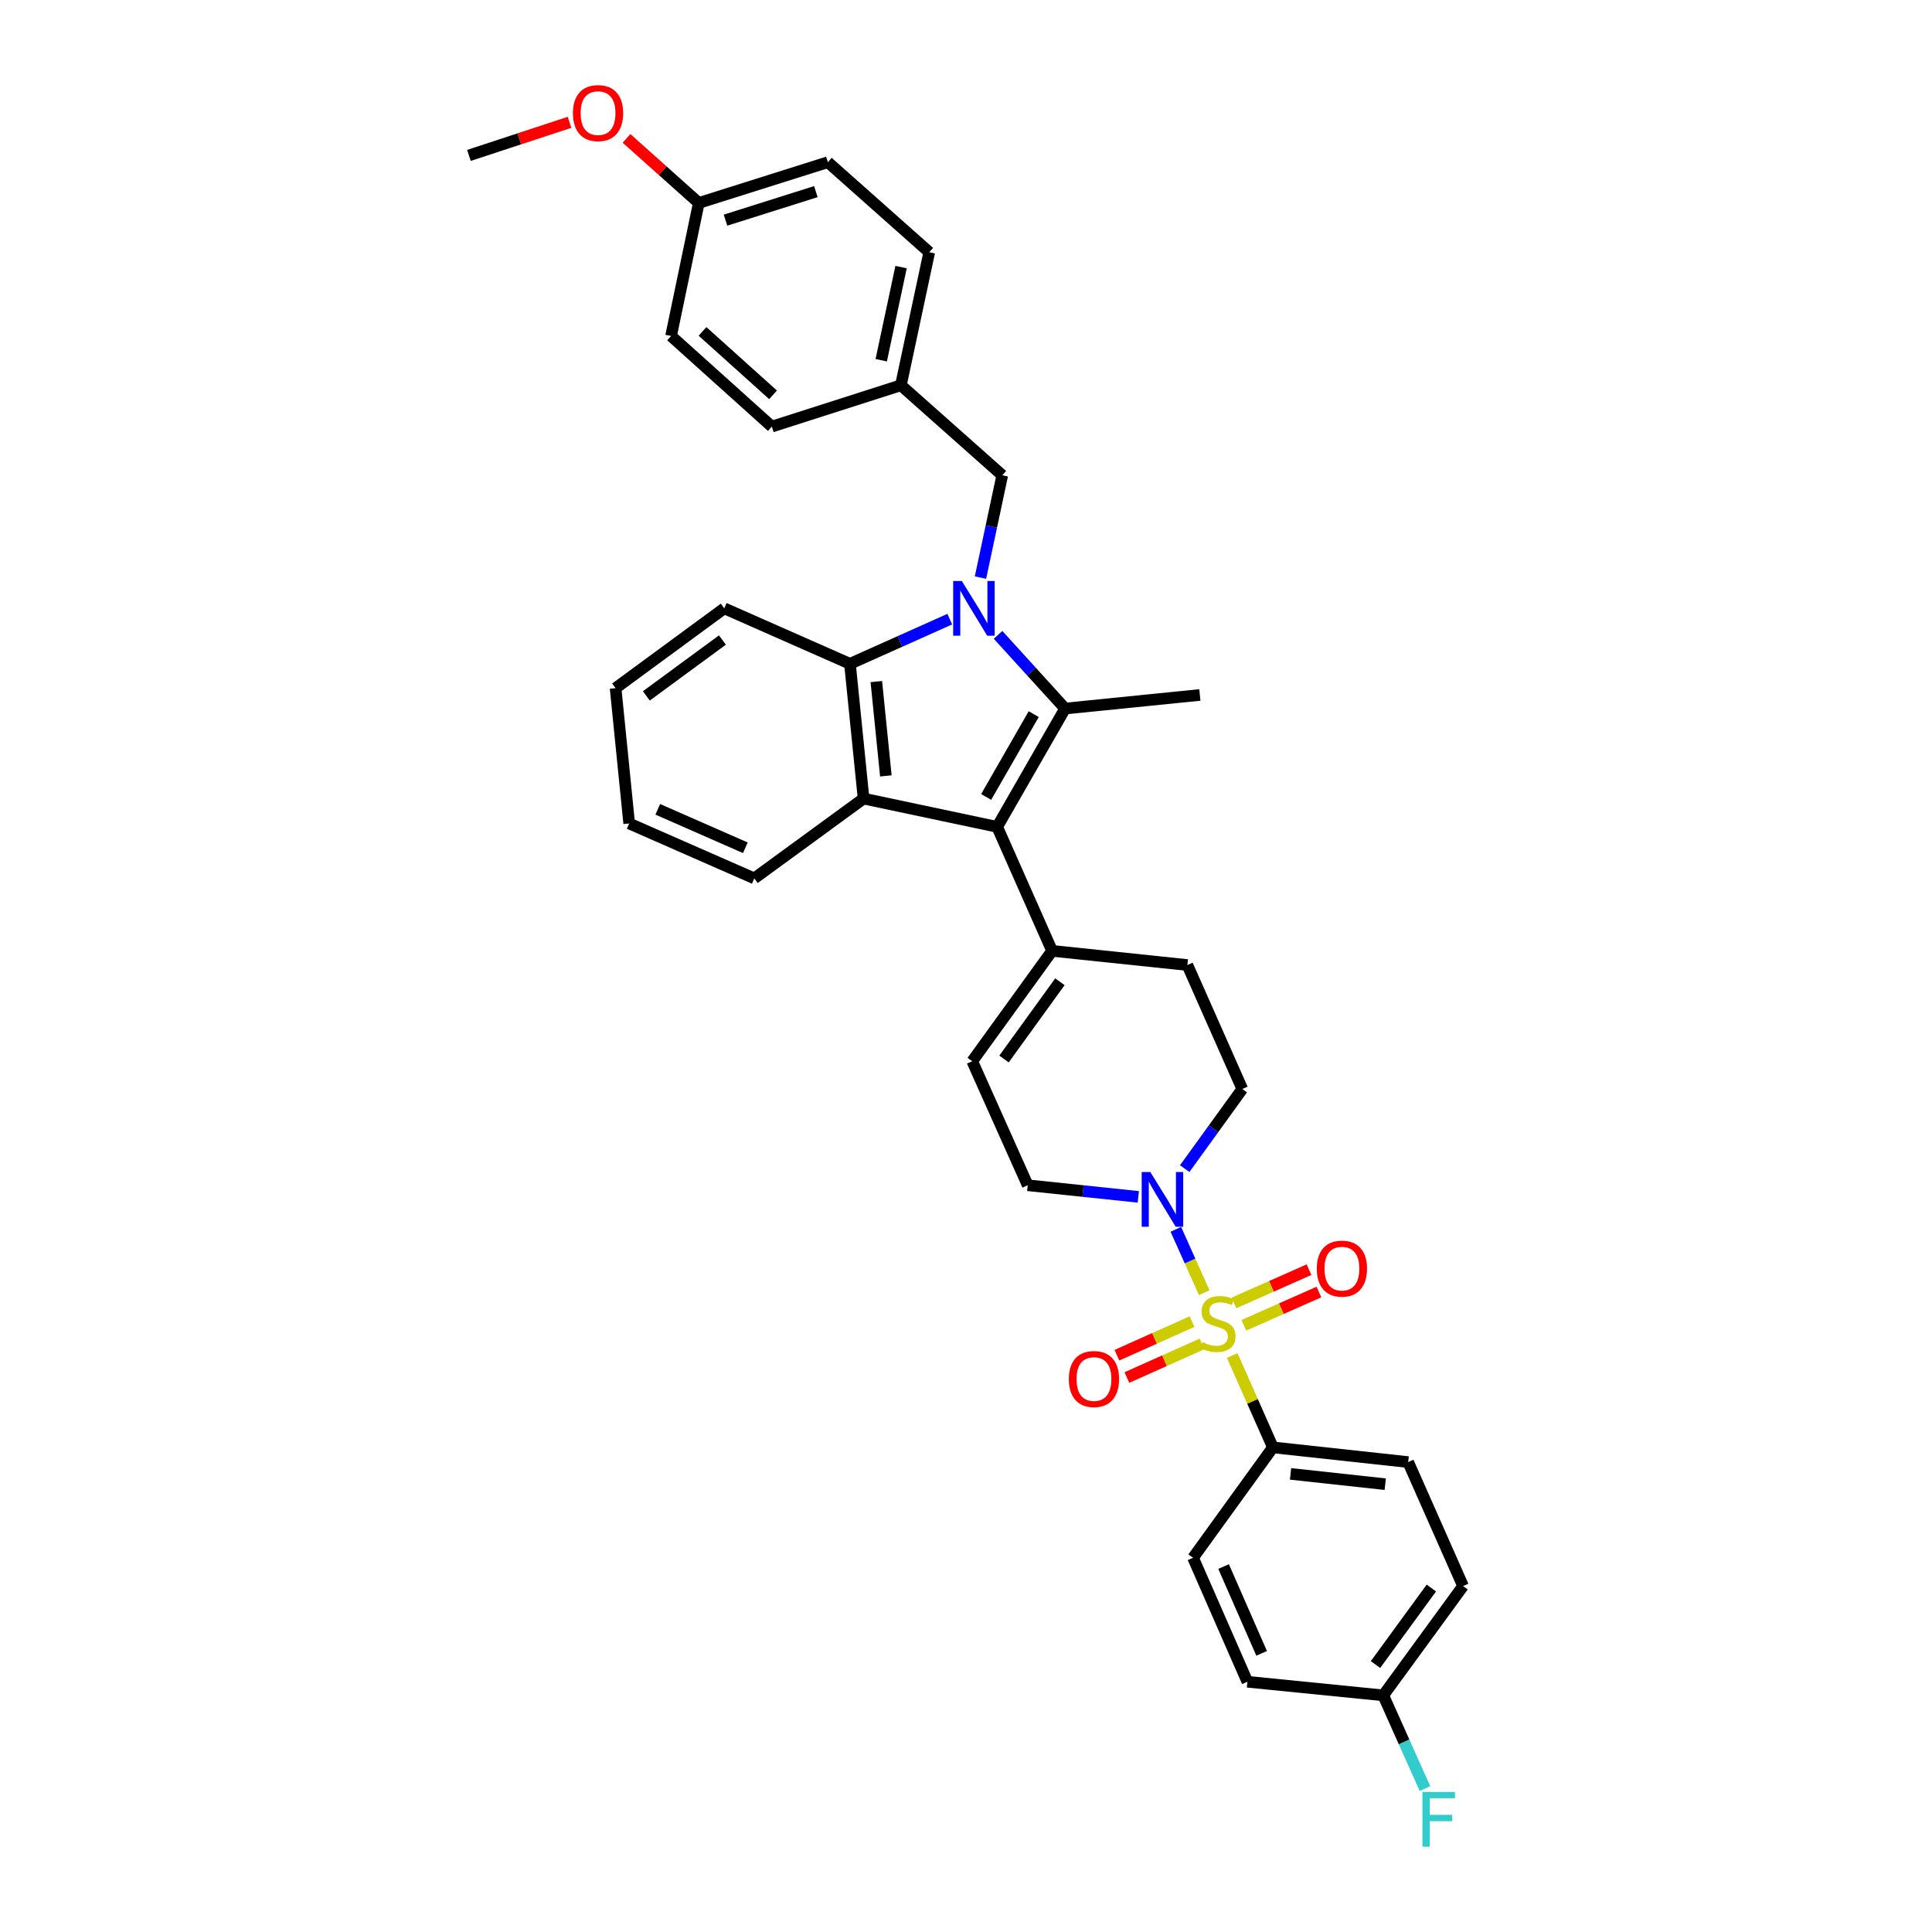 <?xml version='1.0' encoding='iso-8859-1'?>
<svg version='1.1' baseProfile='full'
              xmlns='http://www.w3.org/2000/svg'
                      xmlns:rdkit='http://www.rdkit.org/xml'
                      xmlns:xlink='http://www.w3.org/1999/xlink'
                  xml:space='preserve'
width='1000px' height='1000px' viewBox='0 0 1000 1000'>
<!-- END OF HEADER -->
<rect style='opacity:1.0;fill:#FFFFFF;stroke:none' width='1000' height='1000' x='0' y='0'> </rect>
<path class='bond-1' d='M 516.592,328.604 L 533.944,347.675' style='fill:none;fill-rule:evenodd;stroke:#0000FF;stroke-width:6px;stroke-linecap:butt;stroke-linejoin:miter;stroke-opacity:1' />
<path class='bond-1' d='M 533.944,347.675 L 551.296,366.746' style='fill:none;fill-rule:evenodd;stroke:#000000;stroke-width:6px;stroke-linecap:butt;stroke-linejoin:miter;stroke-opacity:1' />
<path class='bond-4' d='M 491.601,320.467 L 465.769,332.028' style='fill:none;fill-rule:evenodd;stroke:#0000FF;stroke-width:6px;stroke-linecap:butt;stroke-linejoin:miter;stroke-opacity:1' />
<path class='bond-4' d='M 465.769,332.028 L 439.938,343.59' style='fill:none;fill-rule:evenodd;stroke:#000000;stroke-width:6px;stroke-linecap:butt;stroke-linejoin:miter;stroke-opacity:1' />
<path class='bond-9' d='M 507.49,298.953 L 513.13,272.481' style='fill:none;fill-rule:evenodd;stroke:#0000FF;stroke-width:6px;stroke-linecap:butt;stroke-linejoin:miter;stroke-opacity:1' />
<path class='bond-9' d='M 513.13,272.481 L 518.769,246.01' style='fill:none;fill-rule:evenodd;stroke:#000000;stroke-width:6px;stroke-linecap:butt;stroke-linejoin:miter;stroke-opacity:1' />
<path class='bond-0' d='M 623.306,669.106 L 615.959,652.699' style='fill:none;fill-rule:evenodd;stroke:#CCCC00;stroke-width:6px;stroke-linecap:butt;stroke-linejoin:miter;stroke-opacity:1' />
<path class='bond-0' d='M 615.959,652.699 L 608.612,636.292' style='fill:none;fill-rule:evenodd;stroke:#0000FF;stroke-width:6px;stroke-linecap:butt;stroke-linejoin:miter;stroke-opacity:1' />
<path class='bond-7' d='M 637.785,701.619 L 648.315,725.389' style='fill:none;fill-rule:evenodd;stroke:#CCCC00;stroke-width:6px;stroke-linecap:butt;stroke-linejoin:miter;stroke-opacity:1' />
<path class='bond-7' d='M 648.315,725.389 L 658.845,749.159' style='fill:none;fill-rule:evenodd;stroke:#000000;stroke-width:6px;stroke-linecap:butt;stroke-linejoin:miter;stroke-opacity:1' />
<path class='bond-10' d='M 616.995,684.057 L 597.55,692.756' style='fill:none;fill-rule:evenodd;stroke:#CCCC00;stroke-width:6px;stroke-linecap:butt;stroke-linejoin:miter;stroke-opacity:1' />
<path class='bond-10' d='M 597.55,692.756 L 578.105,701.456' style='fill:none;fill-rule:evenodd;stroke:#FF0000;stroke-width:6px;stroke-linecap:butt;stroke-linejoin:miter;stroke-opacity:1' />
<path class='bond-10' d='M 622.162,695.608 L 602.717,704.307' style='fill:none;fill-rule:evenodd;stroke:#CCCC00;stroke-width:6px;stroke-linecap:butt;stroke-linejoin:miter;stroke-opacity:1' />
<path class='bond-10' d='M 602.717,704.307 L 583.272,713.006' style='fill:none;fill-rule:evenodd;stroke:#FF0000;stroke-width:6px;stroke-linecap:butt;stroke-linejoin:miter;stroke-opacity:1' />
<path class='bond-11' d='M 643.814,685.967 L 663.244,677.357' style='fill:none;fill-rule:evenodd;stroke:#CCCC00;stroke-width:6px;stroke-linecap:butt;stroke-linejoin:miter;stroke-opacity:1' />
<path class='bond-11' d='M 663.244,677.357 L 682.675,668.746' style='fill:none;fill-rule:evenodd;stroke:#FF0000;stroke-width:6px;stroke-linecap:butt;stroke-linejoin:miter;stroke-opacity:1' />
<path class='bond-11' d='M 638.687,674.398 L 658.118,665.788' style='fill:none;fill-rule:evenodd;stroke:#CCCC00;stroke-width:6px;stroke-linecap:butt;stroke-linejoin:miter;stroke-opacity:1' />
<path class='bond-11' d='M 658.118,665.788 L 677.549,657.178' style='fill:none;fill-rule:evenodd;stroke:#FF0000;stroke-width:6px;stroke-linecap:butt;stroke-linejoin:miter;stroke-opacity:1' />
<path class='bond-2' d='M 551.296,366.746 L 516.133,427.982' style='fill:none;fill-rule:evenodd;stroke:#000000;stroke-width:6px;stroke-linecap:butt;stroke-linejoin:miter;stroke-opacity:1' />
<path class='bond-2' d='M 535.049,369.631 L 510.435,412.496' style='fill:none;fill-rule:evenodd;stroke:#000000;stroke-width:6px;stroke-linecap:butt;stroke-linejoin:miter;stroke-opacity:1' />
<path class='bond-18' d='M 551.296,366.746 L 621.046,359.709' style='fill:none;fill-rule:evenodd;stroke:#000000;stroke-width:6px;stroke-linecap:butt;stroke-linejoin:miter;stroke-opacity:1' />
<path class='bond-6' d='M 516.133,427.982 L 544.562,492.164' style='fill:none;fill-rule:evenodd;stroke:#000000;stroke-width:6px;stroke-linecap:butt;stroke-linejoin:miter;stroke-opacity:1' />
<path class='bond-34' d='M 516.133,427.982 L 446.981,413.339' style='fill:none;fill-rule:evenodd;stroke:#000000;stroke-width:6px;stroke-linecap:butt;stroke-linejoin:miter;stroke-opacity:1' />
<path class='bond-3' d='M 446.981,413.339 L 439.938,343.59' style='fill:none;fill-rule:evenodd;stroke:#000000;stroke-width:6px;stroke-linecap:butt;stroke-linejoin:miter;stroke-opacity:1' />
<path class='bond-3' d='M 458.514,401.606 L 453.584,352.781' style='fill:none;fill-rule:evenodd;stroke:#000000;stroke-width:6px;stroke-linecap:butt;stroke-linejoin:miter;stroke-opacity:1' />
<path class='bond-20' d='M 446.981,413.339 L 390.413,454.653' style='fill:none;fill-rule:evenodd;stroke:#000000;stroke-width:6px;stroke-linecap:butt;stroke-linejoin:miter;stroke-opacity:1' />
<path class='bond-25' d='M 439.938,343.59 L 374.87,314.873' style='fill:none;fill-rule:evenodd;stroke:#000000;stroke-width:6px;stroke-linecap:butt;stroke-linejoin:miter;stroke-opacity:1' />
<path class='bond-5' d='M 613.196,604.886 L 628.105,584.275' style='fill:none;fill-rule:evenodd;stroke:#0000FF;stroke-width:6px;stroke-linecap:butt;stroke-linejoin:miter;stroke-opacity:1' />
<path class='bond-5' d='M 628.105,584.275 L 643.014,563.664' style='fill:none;fill-rule:evenodd;stroke:#000000;stroke-width:6px;stroke-linecap:butt;stroke-linejoin:miter;stroke-opacity:1' />
<path class='bond-37' d='M 589.186,619.497 L 560.568,616.49' style='fill:none;fill-rule:evenodd;stroke:#0000FF;stroke-width:6px;stroke-linecap:butt;stroke-linejoin:miter;stroke-opacity:1' />
<path class='bond-37' d='M 560.568,616.49 L 531.95,613.484' style='fill:none;fill-rule:evenodd;stroke:#000000;stroke-width:6px;stroke-linecap:butt;stroke-linejoin:miter;stroke-opacity:1' />
<path class='bond-8' d='M 544.562,492.164 L 503.227,549.295' style='fill:none;fill-rule:evenodd;stroke:#000000;stroke-width:6px;stroke-linecap:butt;stroke-linejoin:miter;stroke-opacity:1' />
<path class='bond-8' d='M 548.613,508.151 L 519.679,548.143' style='fill:none;fill-rule:evenodd;stroke:#000000;stroke-width:6px;stroke-linecap:butt;stroke-linejoin:miter;stroke-opacity:1' />
<path class='bond-14' d='M 544.562,492.164 L 614.585,499.496' style='fill:none;fill-rule:evenodd;stroke:#000000;stroke-width:6px;stroke-linecap:butt;stroke-linejoin:miter;stroke-opacity:1' />
<path class='bond-15' d='M 658.845,749.159 L 728.868,756.772' style='fill:none;fill-rule:evenodd;stroke:#000000;stroke-width:6px;stroke-linecap:butt;stroke-linejoin:miter;stroke-opacity:1' />
<path class='bond-15' d='M 667.981,762.88 L 716.997,768.209' style='fill:none;fill-rule:evenodd;stroke:#000000;stroke-width:6px;stroke-linecap:butt;stroke-linejoin:miter;stroke-opacity:1' />
<path class='bond-16' d='M 658.845,749.159 L 617.524,806.304' style='fill:none;fill-rule:evenodd;stroke:#000000;stroke-width:6px;stroke-linecap:butt;stroke-linejoin:miter;stroke-opacity:1' />
<path class='bond-12' d='M 503.227,549.295 L 531.95,613.484' style='fill:none;fill-rule:evenodd;stroke:#000000;stroke-width:6px;stroke-linecap:butt;stroke-linejoin:miter;stroke-opacity:1' />
<path class='bond-17' d='M 518.769,246.01 L 466.299,199.416' style='fill:none;fill-rule:evenodd;stroke:#000000;stroke-width:6px;stroke-linecap:butt;stroke-linejoin:miter;stroke-opacity:1' />
<path class='bond-13' d='M 643.014,563.664 L 614.585,499.496' style='fill:none;fill-rule:evenodd;stroke:#000000;stroke-width:6px;stroke-linecap:butt;stroke-linejoin:miter;stroke-opacity:1' />
<path class='bond-23' d='M 728.868,756.772 L 757.283,820.947' style='fill:none;fill-rule:evenodd;stroke:#000000;stroke-width:6px;stroke-linecap:butt;stroke-linejoin:miter;stroke-opacity:1' />
<path class='bond-22' d='M 617.524,806.304 L 645.65,870.478' style='fill:none;fill-rule:evenodd;stroke:#000000;stroke-width:6px;stroke-linecap:butt;stroke-linejoin:miter;stroke-opacity:1' />
<path class='bond-22' d='M 633.332,810.85 L 653.02,855.773' style='fill:none;fill-rule:evenodd;stroke:#000000;stroke-width:6px;stroke-linecap:butt;stroke-linejoin:miter;stroke-opacity:1' />
<path class='bond-26' d='M 466.299,199.416 L 399.502,220.808' style='fill:none;fill-rule:evenodd;stroke:#000000;stroke-width:6px;stroke-linecap:butt;stroke-linejoin:miter;stroke-opacity:1' />
<path class='bond-27' d='M 466.299,199.416 L 480.97,130.553' style='fill:none;fill-rule:evenodd;stroke:#000000;stroke-width:6px;stroke-linecap:butt;stroke-linejoin:miter;stroke-opacity:1' />
<path class='bond-27' d='M 456.124,186.45 L 466.394,138.246' style='fill:none;fill-rule:evenodd;stroke:#000000;stroke-width:6px;stroke-linecap:butt;stroke-linejoin:miter;stroke-opacity:1' />
<path class='bond-19' d='M 715.976,877.515 L 645.65,870.478' style='fill:none;fill-rule:evenodd;stroke:#000000;stroke-width:6px;stroke-linecap:butt;stroke-linejoin:miter;stroke-opacity:1' />
<path class='bond-24' d='M 715.976,877.515 L 726.767,901.64' style='fill:none;fill-rule:evenodd;stroke:#000000;stroke-width:6px;stroke-linecap:butt;stroke-linejoin:miter;stroke-opacity:1' />
<path class='bond-24' d='M 726.767,901.64 L 737.558,925.766' style='fill:none;fill-rule:evenodd;stroke:#33CCCC;stroke-width:6px;stroke-linecap:butt;stroke-linejoin:miter;stroke-opacity:1' />
<path class='bond-38' d='M 715.976,877.515 L 757.283,820.947' style='fill:none;fill-rule:evenodd;stroke:#000000;stroke-width:6px;stroke-linecap:butt;stroke-linejoin:miter;stroke-opacity:1' />
<path class='bond-38' d='M 711.953,861.568 L 740.867,821.97' style='fill:none;fill-rule:evenodd;stroke:#000000;stroke-width:6px;stroke-linecap:butt;stroke-linejoin:miter;stroke-opacity:1' />
<path class='bond-36' d='M 390.413,454.653 L 325.662,426.225' style='fill:none;fill-rule:evenodd;stroke:#000000;stroke-width:6px;stroke-linecap:butt;stroke-linejoin:miter;stroke-opacity:1' />
<path class='bond-36' d='M 385.787,438.803 L 340.461,418.903' style='fill:none;fill-rule:evenodd;stroke:#000000;stroke-width:6px;stroke-linecap:butt;stroke-linejoin:miter;stroke-opacity:1' />
<path class='bond-21' d='M 361.689,105.049 L 428.5,83.952' style='fill:none;fill-rule:evenodd;stroke:#000000;stroke-width:6px;stroke-linecap:butt;stroke-linejoin:miter;stroke-opacity:1' />
<path class='bond-21' d='M 375.521,113.951 L 422.289,99.183' style='fill:none;fill-rule:evenodd;stroke:#000000;stroke-width:6px;stroke-linecap:butt;stroke-linejoin:miter;stroke-opacity:1' />
<path class='bond-30' d='M 361.689,105.049 L 342.99,88.343' style='fill:none;fill-rule:evenodd;stroke:#000000;stroke-width:6px;stroke-linecap:butt;stroke-linejoin:miter;stroke-opacity:1' />
<path class='bond-30' d='M 342.99,88.343 L 324.291,71.638' style='fill:none;fill-rule:evenodd;stroke:#FF0000;stroke-width:6px;stroke-linecap:butt;stroke-linejoin:miter;stroke-opacity:1' />
<path class='bond-35' d='M 361.689,105.049 L 347.341,173.912' style='fill:none;fill-rule:evenodd;stroke:#000000;stroke-width:6px;stroke-linecap:butt;stroke-linejoin:miter;stroke-opacity:1' />
<path class='bond-33' d='M 374.87,314.873 L 318.625,356.187' style='fill:none;fill-rule:evenodd;stroke:#000000;stroke-width:6px;stroke-linecap:butt;stroke-linejoin:miter;stroke-opacity:1' />
<path class='bond-33' d='M 373.924,331.269 L 334.552,360.188' style='fill:none;fill-rule:evenodd;stroke:#000000;stroke-width:6px;stroke-linecap:butt;stroke-linejoin:miter;stroke-opacity:1' />
<path class='bond-29' d='M 399.502,220.808 L 347.341,173.912' style='fill:none;fill-rule:evenodd;stroke:#000000;stroke-width:6px;stroke-linecap:butt;stroke-linejoin:miter;stroke-opacity:1' />
<path class='bond-29' d='M 400.138,204.364 L 363.626,171.537' style='fill:none;fill-rule:evenodd;stroke:#000000;stroke-width:6px;stroke-linecap:butt;stroke-linejoin:miter;stroke-opacity:1' />
<path class='bond-28' d='M 480.97,130.553 L 428.5,83.952' style='fill:none;fill-rule:evenodd;stroke:#000000;stroke-width:6px;stroke-linecap:butt;stroke-linejoin:miter;stroke-opacity:1' />
<path class='bond-31' d='M 294.784,63.317 L 268.751,71.881' style='fill:none;fill-rule:evenodd;stroke:#FF0000;stroke-width:6px;stroke-linecap:butt;stroke-linejoin:miter;stroke-opacity:1' />
<path class='bond-31' d='M 268.751,71.881 L 242.717,80.445' style='fill:none;fill-rule:evenodd;stroke:#000000;stroke-width:6px;stroke-linecap:butt;stroke-linejoin:miter;stroke-opacity:1' />
<path class='bond-32' d='M 325.662,426.225 L 318.625,356.187' style='fill:none;fill-rule:evenodd;stroke:#000000;stroke-width:6px;stroke-linecap:butt;stroke-linejoin:miter;stroke-opacity:1' />
<path  class='atom-0' d='M 497.838 300.713
L 507.118 315.713
Q 508.038 317.193, 509.518 319.873
Q 510.998 322.553, 511.078 322.713
L 511.078 300.713
L 514.838 300.713
L 514.838 329.033
L 510.958 329.033
L 500.998 312.633
Q 499.838 310.713, 498.598 308.513
Q 497.398 306.313, 497.038 305.633
L 497.038 329.033
L 493.358 329.033
L 493.358 300.713
L 497.838 300.713
' fill='#0000FF'/>
<path  class='atom-1' d='M 622.416 694.704
Q 622.736 694.824, 624.056 695.384
Q 625.376 695.944, 626.816 696.304
Q 628.296 696.624, 629.736 696.624
Q 632.416 696.624, 633.976 695.344
Q 635.536 694.024, 635.536 691.744
Q 635.536 690.184, 634.736 689.224
Q 633.976 688.264, 632.776 687.744
Q 631.576 687.224, 629.576 686.624
Q 627.056 685.864, 625.536 685.144
Q 624.056 684.424, 622.976 682.904
Q 621.936 681.384, 621.936 678.824
Q 621.936 675.264, 624.336 673.064
Q 626.776 670.864, 631.576 670.864
Q 634.856 670.864, 638.576 672.424
L 637.656 675.504
Q 634.256 674.104, 631.696 674.104
Q 628.936 674.104, 627.416 675.264
Q 625.896 676.384, 625.936 678.344
Q 625.936 679.864, 626.696 680.784
Q 627.496 681.704, 628.616 682.224
Q 629.776 682.744, 631.696 683.344
Q 634.256 684.144, 635.776 684.944
Q 637.296 685.744, 638.376 687.384
Q 639.496 688.984, 639.496 691.744
Q 639.496 695.664, 636.856 697.784
Q 634.256 699.864, 629.896 699.864
Q 627.376 699.864, 625.456 699.304
Q 623.576 698.784, 621.336 697.864
L 622.416 694.704
' fill='#CCCC00'/>
<path  class='atom-6' d='M 595.419 606.649
L 604.699 621.649
Q 605.619 623.129, 607.099 625.809
Q 608.579 628.489, 608.659 628.649
L 608.659 606.649
L 612.419 606.649
L 612.419 634.969
L 608.539 634.969
L 598.579 618.569
Q 597.419 616.649, 596.179 614.449
Q 594.979 612.249, 594.619 611.569
L 594.619 634.969
L 590.939 634.969
L 590.939 606.649
L 595.419 606.649
' fill='#0000FF'/>
<path  class='atom-11' d='M 553.227 713.78
Q 553.227 706.98, 556.587 703.18
Q 559.947 699.38, 566.227 699.38
Q 572.507 699.38, 575.867 703.18
Q 579.227 706.98, 579.227 713.78
Q 579.227 720.66, 575.827 724.58
Q 572.427 728.46, 566.227 728.46
Q 559.987 728.46, 556.587 724.58
Q 553.227 720.7, 553.227 713.78
M 566.227 725.26
Q 570.547 725.26, 572.867 722.38
Q 575.227 719.46, 575.227 713.78
Q 575.227 708.22, 572.867 705.42
Q 570.547 702.58, 566.227 702.58
Q 561.907 702.58, 559.547 705.38
Q 557.227 708.18, 557.227 713.78
Q 557.227 719.5, 559.547 722.38
Q 561.907 725.26, 566.227 725.26
' fill='#FF0000'/>
<path  class='atom-12' d='M 681.57 656.635
Q 681.57 649.835, 684.93 646.035
Q 688.29 642.235, 694.57 642.235
Q 700.85 642.235, 704.21 646.035
Q 707.57 649.835, 707.57 656.635
Q 707.57 663.515, 704.17 667.435
Q 700.77 671.315, 694.57 671.315
Q 688.33 671.315, 684.93 667.435
Q 681.57 663.555, 681.57 656.635
M 694.57 668.115
Q 698.89 668.115, 701.21 665.235
Q 703.57 662.315, 703.57 656.635
Q 703.57 651.075, 701.21 648.275
Q 698.89 645.435, 694.57 645.435
Q 690.25 645.435, 687.89 648.235
Q 685.57 651.035, 685.57 656.635
Q 685.57 662.355, 687.89 665.235
Q 690.25 668.115, 694.57 668.115
' fill='#FF0000'/>
<path  class='atom-25' d='M 736.258 927.523
L 753.098 927.523
L 753.098 930.763
L 740.058 930.763
L 740.058 939.363
L 751.658 939.363
L 751.658 942.643
L 740.058 942.643
L 740.058 955.843
L 736.258 955.843
L 736.258 927.523
' fill='#33CCCC'/>
<path  class='atom-31' d='M 296.542 58.542
Q 296.542 51.742, 299.902 47.943
Q 303.262 44.142, 309.542 44.142
Q 315.822 44.142, 319.182 47.943
Q 322.542 51.742, 322.542 58.542
Q 322.542 65.422, 319.142 69.343
Q 315.742 73.222, 309.542 73.222
Q 303.302 73.222, 299.902 69.343
Q 296.542 65.463, 296.542 58.542
M 309.542 70.022
Q 313.862 70.022, 316.182 67.142
Q 318.542 64.222, 318.542 58.542
Q 318.542 52.983, 316.182 50.182
Q 313.862 47.343, 309.542 47.343
Q 305.222 47.343, 302.862 50.142
Q 300.542 52.943, 300.542 58.542
Q 300.542 64.263, 302.862 67.142
Q 305.222 70.022, 309.542 70.022
' fill='#FF0000'/>
</svg>
